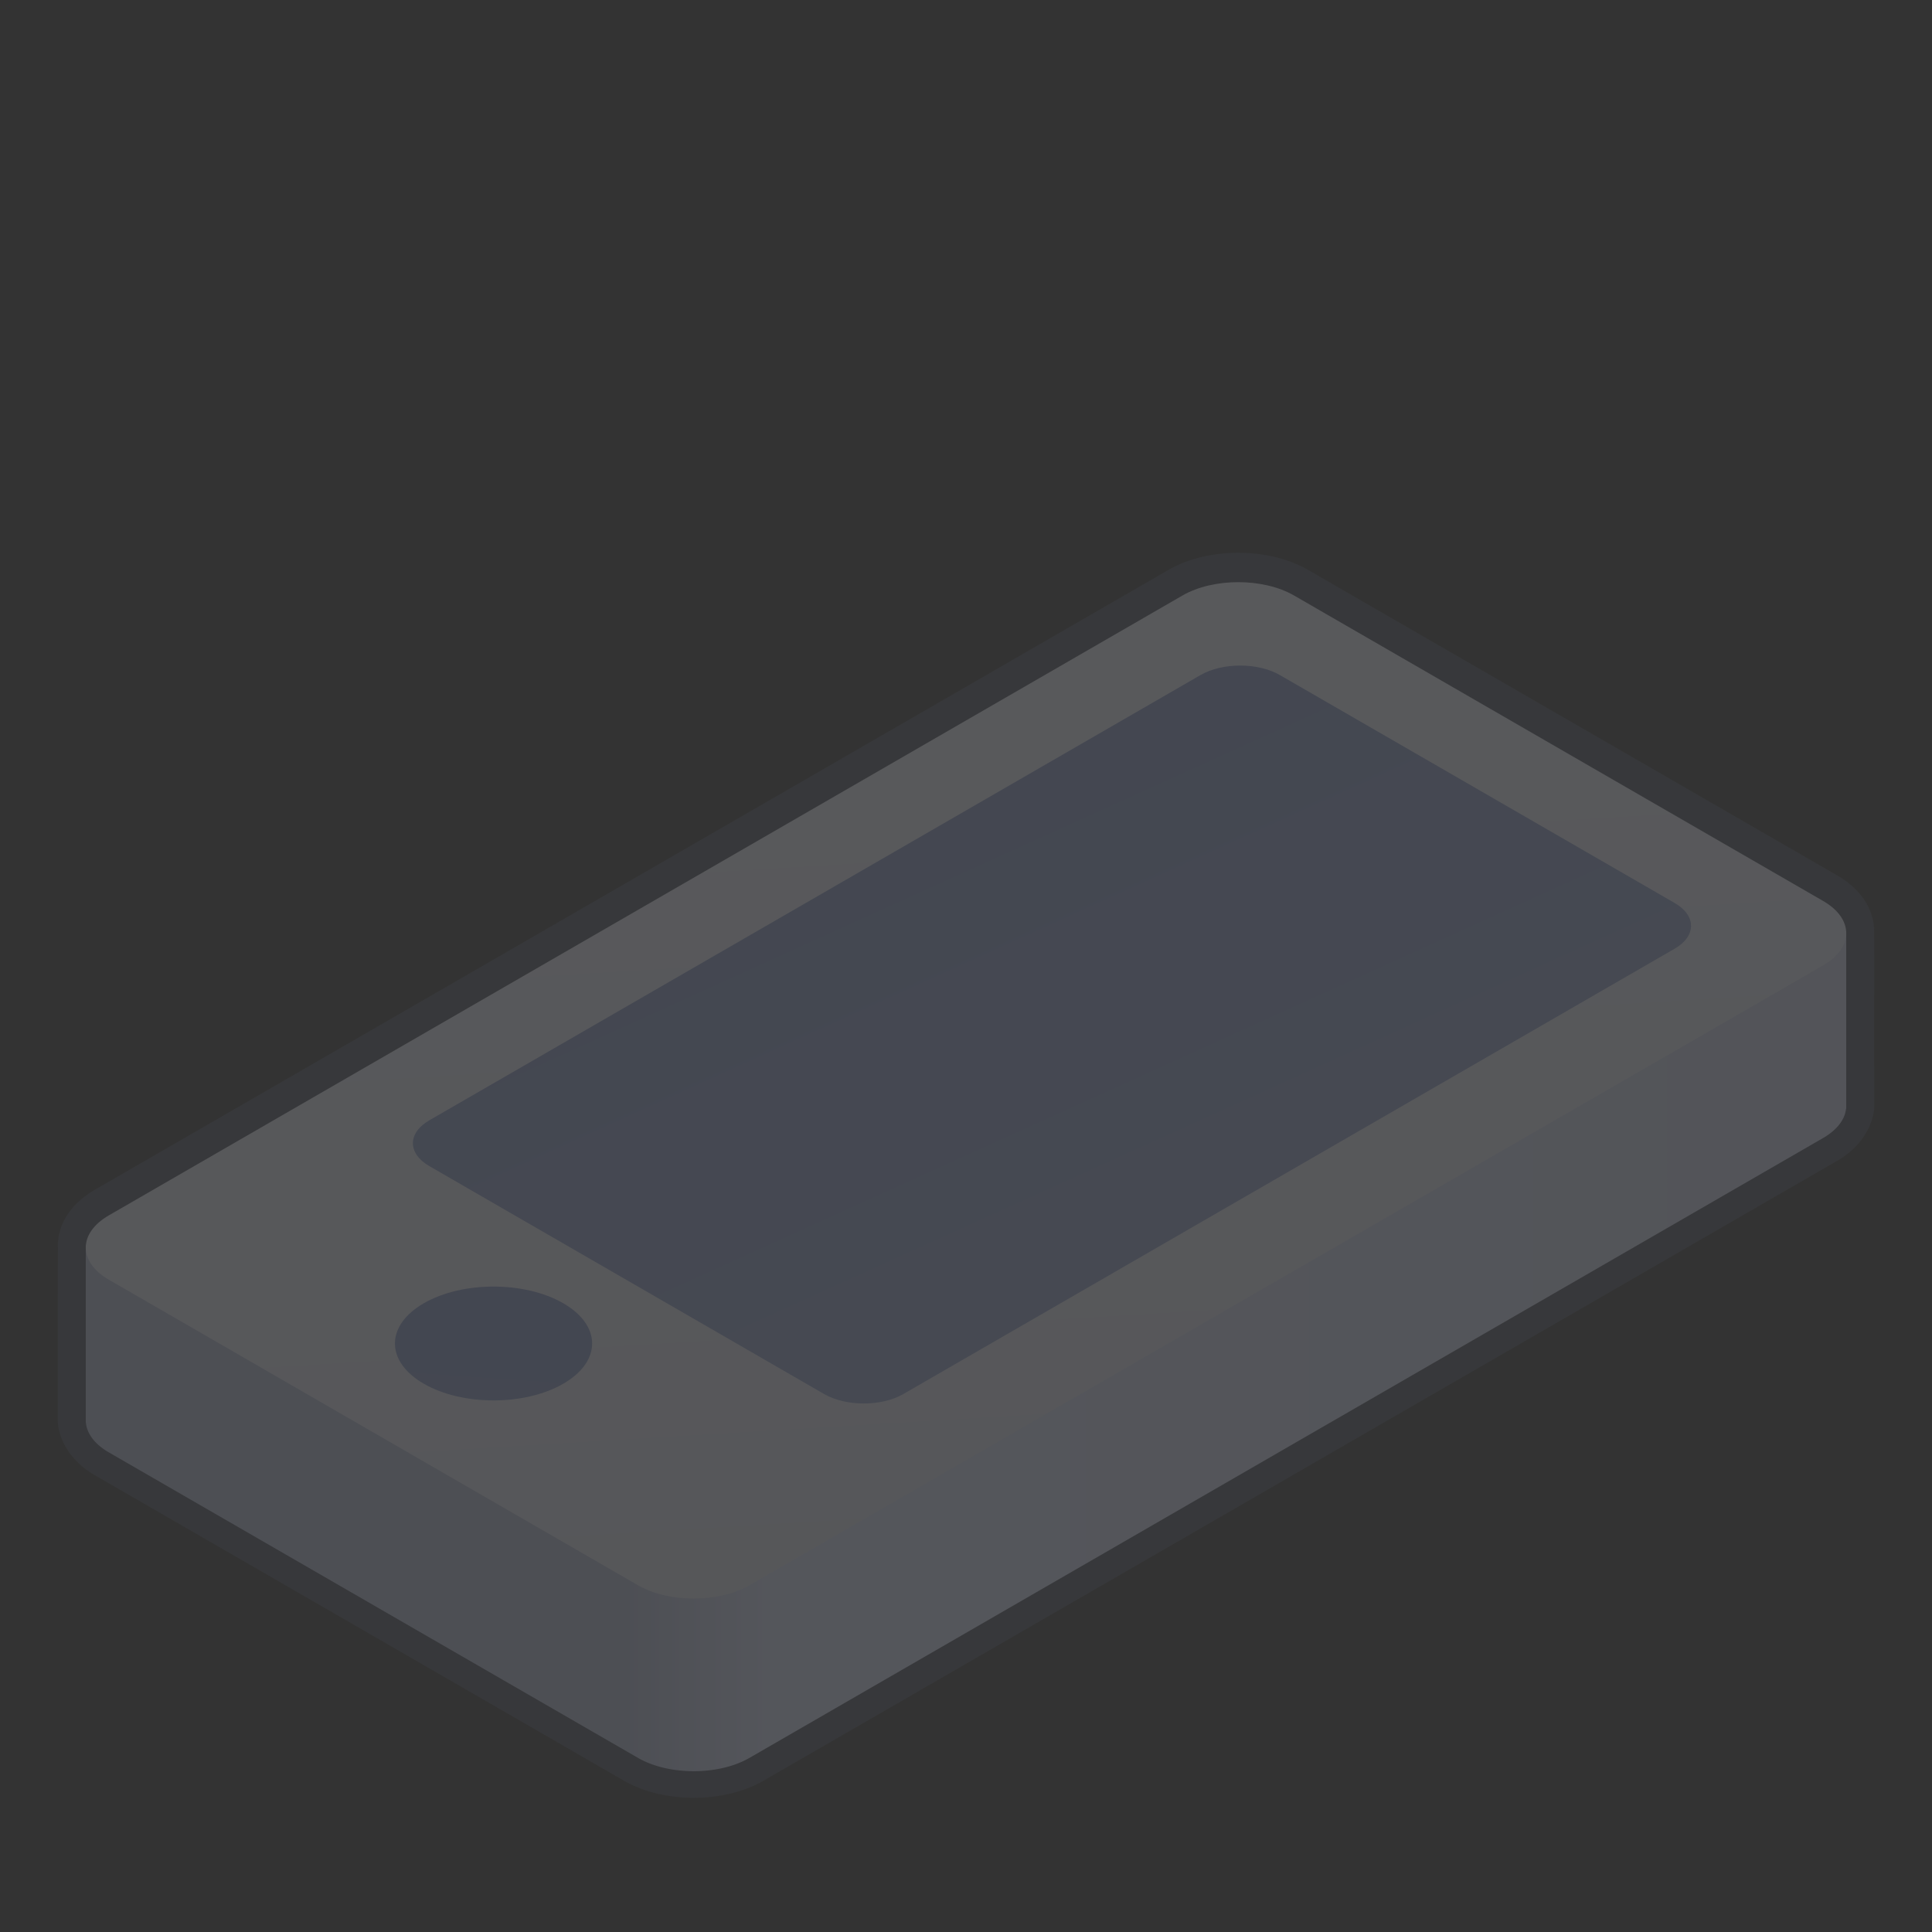 <svg width="207" height="207" fill="none" xmlns="http://www.w3.org/2000/svg"><rect width="100%" height="100%" fill="#333333" stroke="none"/><g opacity=".2"><path d="M10.916 128.769l.742 1.286-.742-1.286c-1.787 1.031-3.034 2.534-3.206 4.337l-.005.058v.001a1.77 1.77 0 00-.005.125l-.001.159-.003.563a6269.467 6269.467 0 00-.006 8.169v8.618l.001 1.494c0 .104.011.207.032.307l.003.021c.014.079.035.194.07.337.071.284.194.663.414 1.092.448.872 1.261 1.881 2.706 2.715l56.687 32.729c1.932 1.115 4.37 1.63 6.726 1.63s4.794-.515 6.725-1.63l115.031-66.413c1.417-.818 2.223-1.812 2.674-2.663a5.229 5.229 0 00.498-1.369c.034-.126.052-.257.052-.393l.001-1.495.001-8.616-.002-6.17-.003-1.999-.001-.56-.001-.155-.001-.054-.001-.016-.001-.026v0a.917.917 0 00-.004-.065c-.141-1.836-1.399-3.369-3.212-4.415l-56.688-32.73c-1.931-1.114-4.369-1.629-6.725-1.629s-4.794.515-6.726 1.63l-115.03 66.413zM9.19 153.793a1.47 1.47 0 010 0zm-1.474-1.232v-.002.002z" fill="#474C59" stroke="#474C59" stroke-width="3" stroke-linejoin="round"/><path d="M126.696 82.301c3.3-1.905 8.651-1.905 11.951 0l30.265 17.474h28.897v19.029h-.018c-.13 1.138-.949 2.256-2.457 3.126l-115.03 66.413c-3.3 1.905-8.651 1.905-11.951 0l-56.688-32.729c-1.528-.882-2.348-2.018-2.461-3.173H9.19v-.207a2.84 2.84 0 010-.14v-18.682h28.978l88.527-51.11z" fill="url(#paint0_linear_105_616)"/><path d="M126.696 63.803c3.3-1.905 8.651-1.905 11.951 0l56.688 32.729c3.3 1.905 3.3 4.994 0 6.9L80.304 169.845c-3.3 1.905-8.651 1.905-11.951 0l-56.688-32.729c-3.3-1.905-3.3-4.995 0-6.9l115.031-66.413z" fill="url(#paint1_linear_105_616)"/><path d="M128.63 72.326c2.346-1.354 6.151-1.354 8.497 0l42.295 24.42c2.347 1.354 2.347 3.55 0 4.905l-82.63 47.707c-2.347 1.355-6.15 1.355-8.497 0L46 124.939c-2.347-1.355-2.347-3.551 0-4.906l82.63-47.707z" fill="url(#paint2_linear_105_616)"/><circle r="8.625" transform="matrix(.866 .5 -.866 .5 52.879 143.947)" fill="url(#paint3_linear_105_616)"/></g><defs><linearGradient id="paint0_linear_105_616" x1="197.81" y1="148.452" x2="9.19" y2="148.452" gradientUnits="userSpaceOnUse"><stop stop-color="#D1D8EF"/><stop offset=".61" stop-color="#D8E1FB"/><stop offset=".692" stop-color="#B5BED9"/><stop offset="1" stop-color="#B4BDD8"/></linearGradient><linearGradient id="paint1_linear_105_616" x1="9.078" y1="62.438" x2="16.384" y2="182.382" gradientUnits="userSpaceOnUse"><stop stop-color="#EDF1FD"/><stop offset="1" stop-color="#E1E5F1"/></linearGradient><linearGradient id="paint2_linear_105_616" x1="105.481" y1="71.201" x2="135.226" y2="136.772" gradientUnits="userSpaceOnUse"><stop stop-color="#8495C7"/><stop offset="1" stop-color="#92A2D0"/></linearGradient><linearGradient id="paint3_linear_105_616" x1="7.714" y1="-.024" x2="16.095" y2="10.642" gradientUnits="userSpaceOnUse"><stop stop-color="#8495C7"/><stop offset="1" stop-color="#92A2D0"/></linearGradient></defs></svg>
